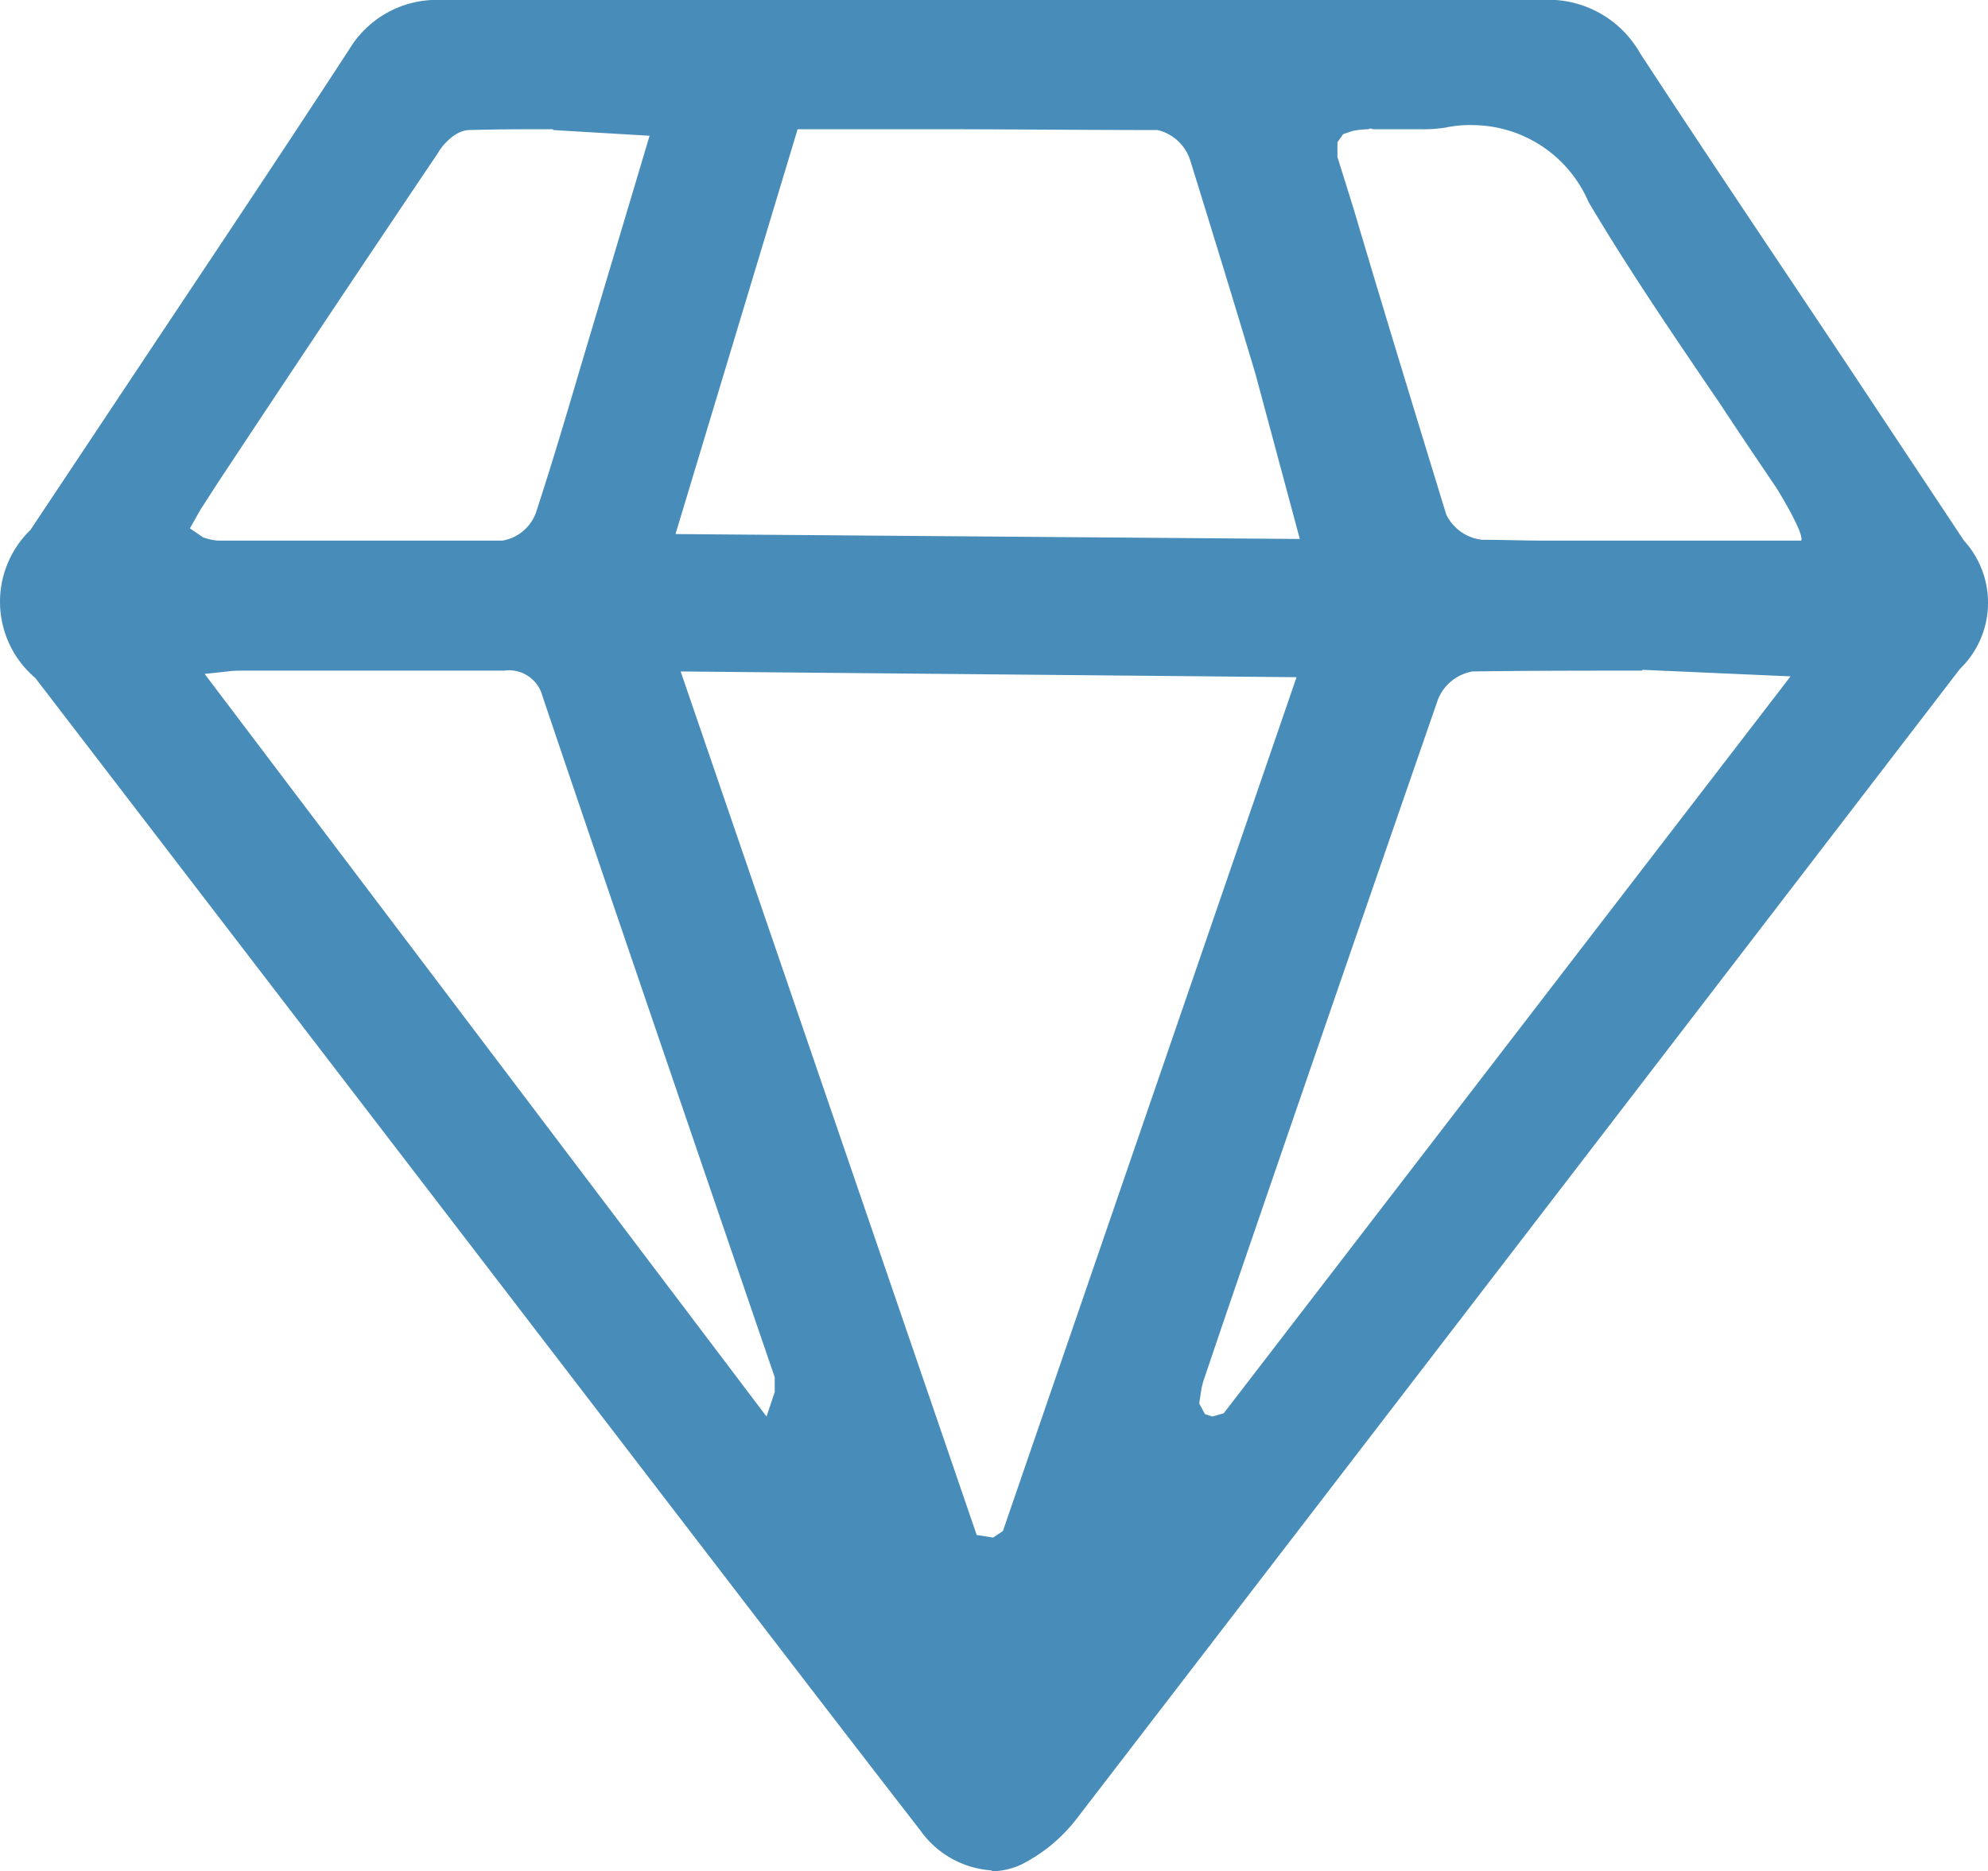 <?xml version="1.0" encoding="UTF-8"?>
<svg xmlns="http://www.w3.org/2000/svg" width="24.306" height="22.88" viewBox="0 0 24.306 22.88">
  <g id="组_12" data-name="组 12" transform="translate(-380 -750)">
    <g id="组_6" data-name="组 6" transform="translate(0 -2)">
      <path id="_4701图标_03" data-name="4701图标_03" d="M19.97,31.44a1.162,1.162,0,0,1-.88-.49c-.83-1.07-1.65-2.14-2.48-3.22L8.27,16.86a1.222,1.222,0,0,1-.06-1.81L9.9,12.51c.74-1.11,1.48-2.22,2.21-3.34a1.249,1.249,0,0,1,1.13-.6H26.68a1.289,1.289,0,0,1,1.21.65c.83,1.27,1.68,2.53,2.52,3.79l1.44,2.17a1.126,1.126,0,0,1-.05,1.57Q26.4,23.785,21,30.81a1.98,1.98,0,0,1-.66.55.86.86,0,0,1-.39.09Zm-.18-4.1.19.03.12-.08,3.59-10.44-7.53-.07,3.62,10.56Zm8.12-10.57c-.7,0-1.39,0-2.07.01a.559.559,0,0,0-.42.34c-.88,2.54-1.76,5.09-2.63,7.63l-.23.68a.847.847,0,0,0-.04.17l-.02.13.07.13.09.03.14-.04,6.93-9.01-1.81-.08Zm-17.14,0a1.145,1.145,0,0,0-.15.01l-.28.03,6.87,9.08.1-.3v-.18s-2.14-6.25-2.84-8.33a.423.423,0,0,0-.47-.31H10.78Zm13.8-6.62a1.108,1.108,0,0,0-.19.02l-.12.04-.07.1v.18l.2.64c.37,1.25.75,2.49,1.13,3.73a.554.554,0,0,0,.44.31c.25,0,.5.01.75.01h3.15c.04-.08-.25-.56-.3-.64-.23-.34-.46-.68-.69-1.03-.51-.75-1.1-1.61-1.61-2.47a1.551,1.551,0,0,0-1.4-.94,1.462,1.462,0,0,0-.35.03,1.72,1.72,0,0,1-.32.02h-.56l-.04-.01Zm-9.97,0c-.34,0-.68,0-1.02.01-.21,0-.38.26-.38.27q-1.365,2.025-2.71,4.06s-.16.25-.2.31l-.13.23.16.11a.732.732,0,0,0,.18.04h3.48a.528.528,0,0,0,.41-.34c.2-.61.38-1.22.56-1.83l.83-2.78-1.18-.07Zm1.5,4.95,7.63.06-.54-2.01c-.26-.87-.53-1.75-.8-2.62a.554.554,0,0,0-.4-.37c-.92,0-1.84-.01-2.77-.01H17.59L16.1,15.09Z" transform="translate(372.162 743.43)" fill="#488db9"></path>
    </g>
  </g>
</svg>
